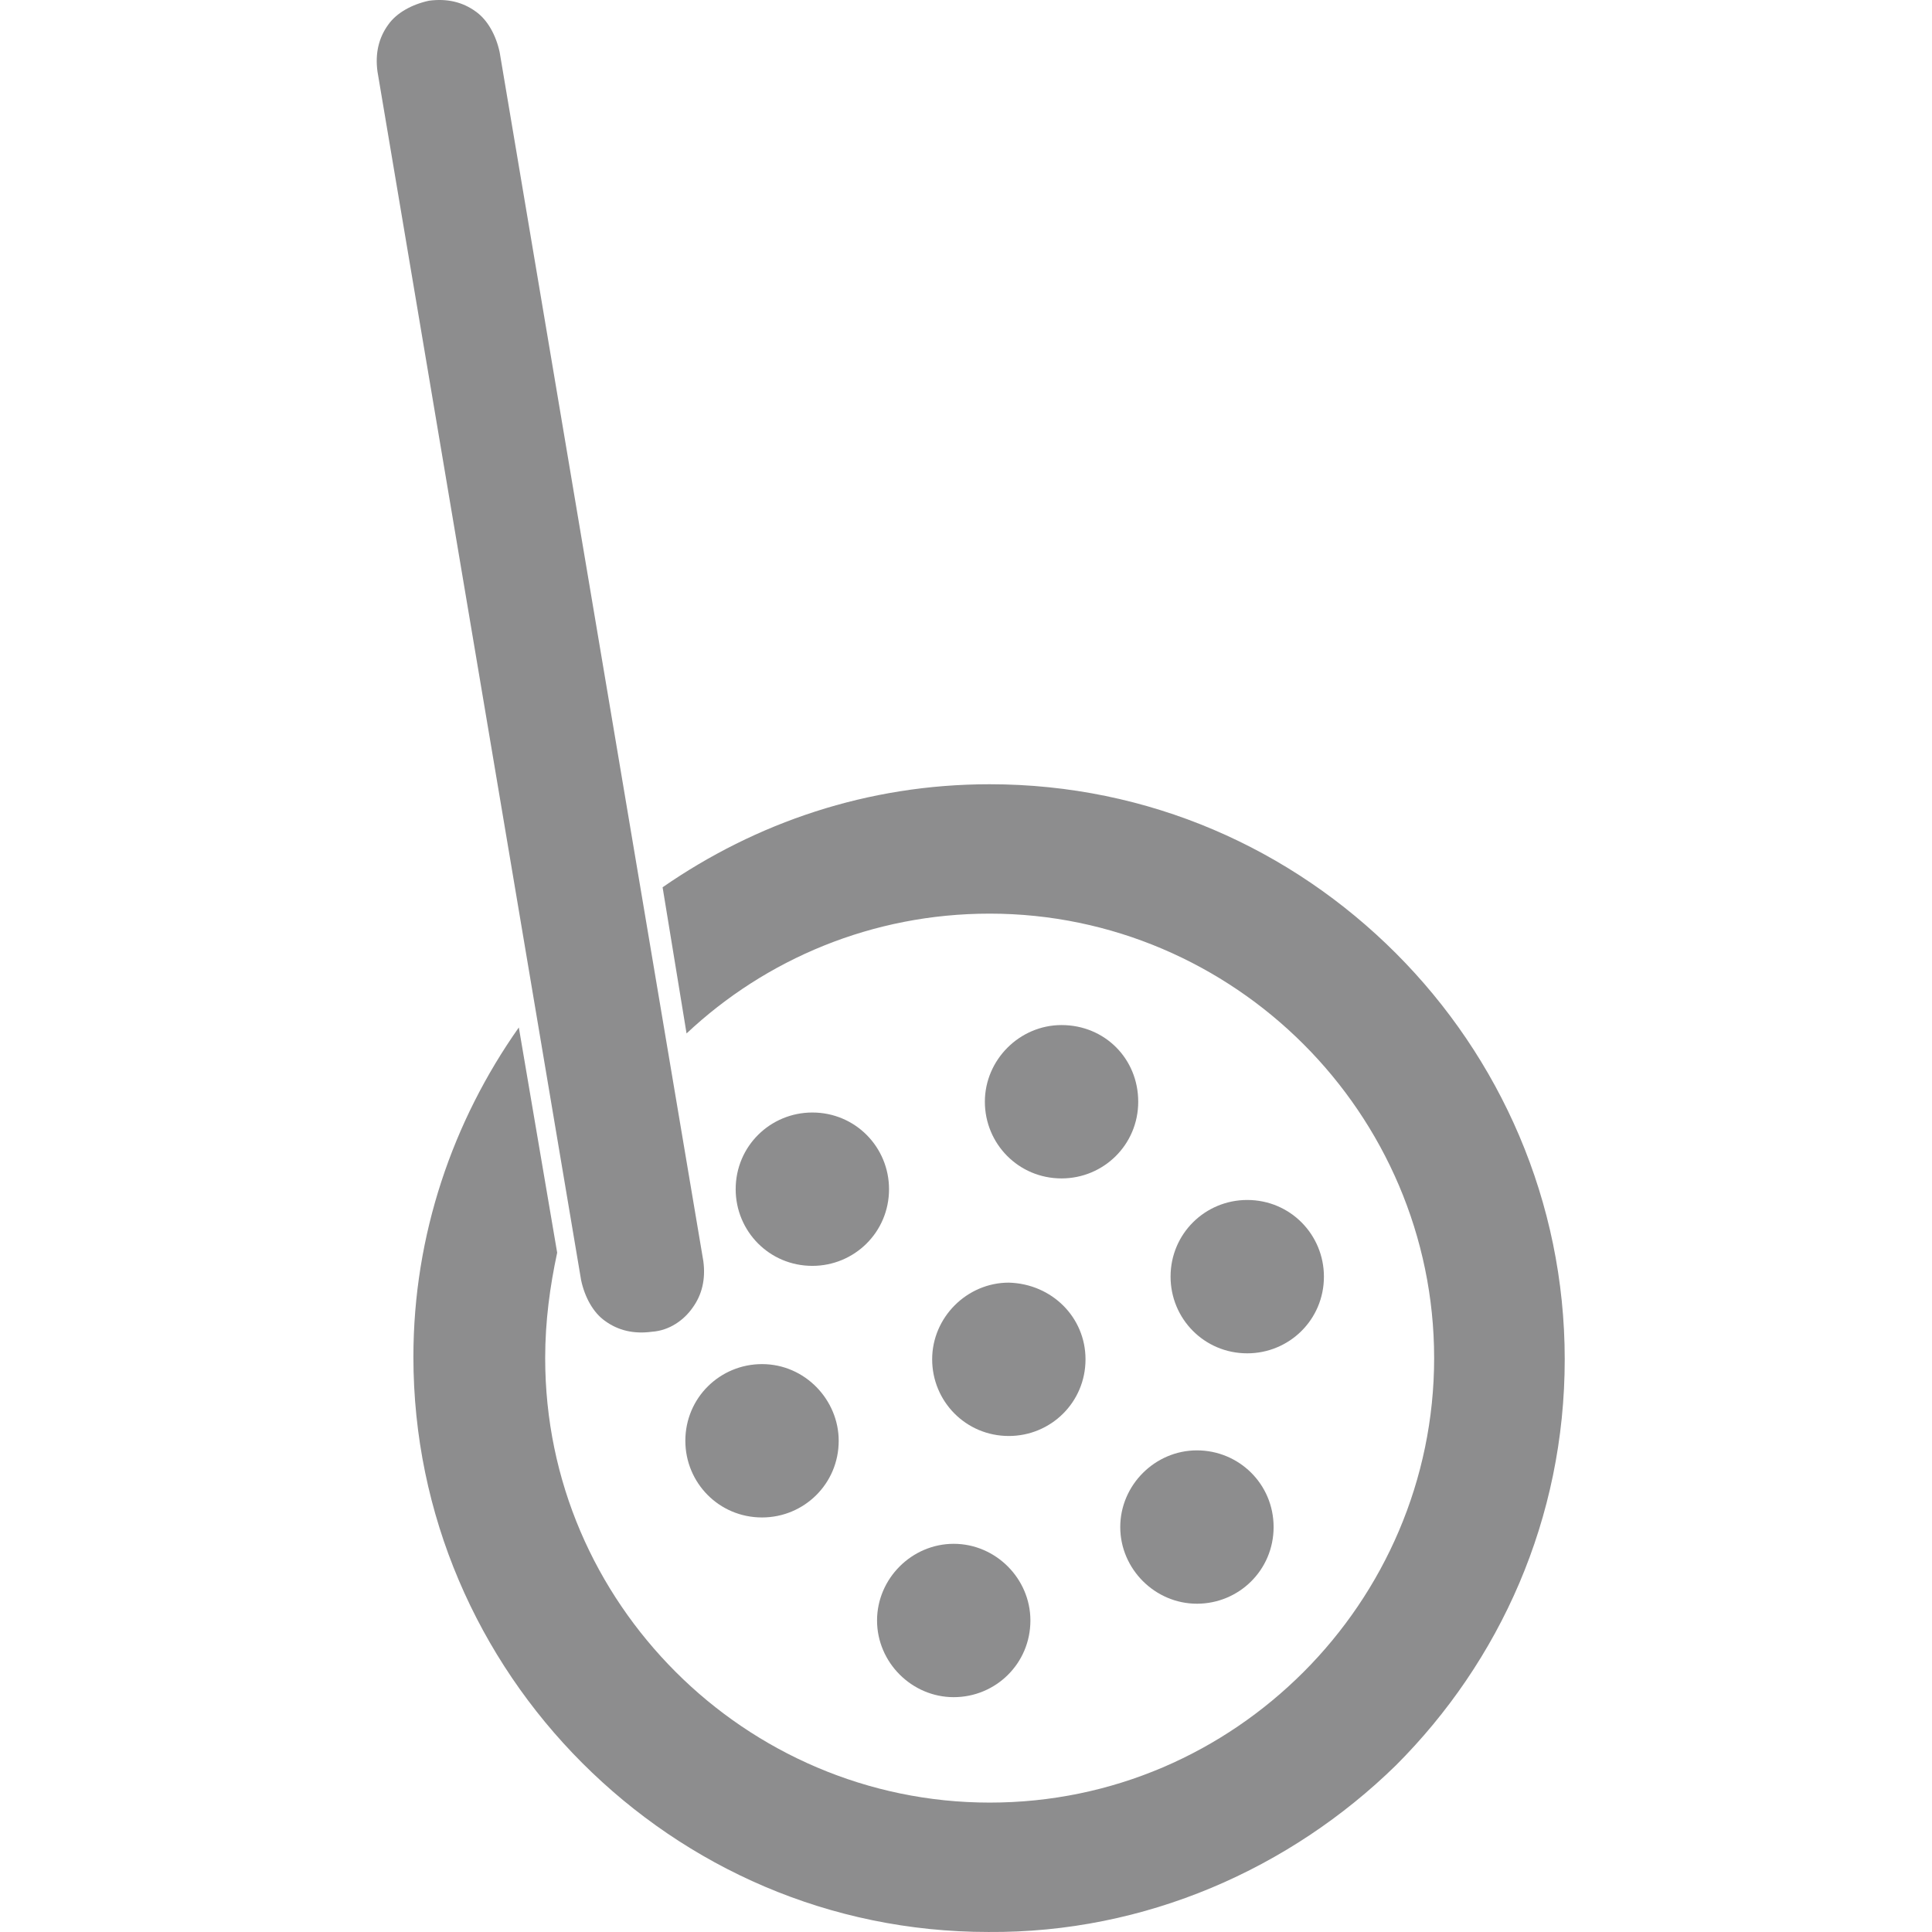 <svg width="200" height="200" viewBox="0 0 200 200" fill="none" xmlns="http://www.w3.org/2000/svg">
<g clip-path="url(#clip0_965_5665)">
<path d="M102.326 199.998C85.831 199.998 71.072 193.301 60.282 182.511C49.492 171.721 42.795 156.839 42.795 140.468C42.795 127.817 46.888 116.035 53.709 106.362L57.678 129.678C56.934 133.15 56.437 136.747 56.437 140.592C56.437 153.366 61.646 164.776 69.956 173.086C78.265 181.395 89.799 186.604 102.45 186.604C115.224 186.604 126.634 181.395 134.943 173.086C143.253 164.776 148.462 153.242 148.462 140.592C148.462 127.941 143.253 116.407 134.943 108.098C126.634 99.788 115.1 94.579 102.45 94.579C90.296 94.579 79.257 99.292 71.072 106.982L68.592 91.851C78.265 85.154 89.799 81.185 102.45 81.185C118.945 81.185 133.703 87.882 144.493 98.672C155.283 109.462 161.98 124.345 161.98 140.716C161.98 157.211 155.283 171.969 144.493 182.759C133.579 193.425 118.573 200.122 102.326 199.998Z" fill="#8D8D8E"/>
<path fill-rule="evenodd" clip-rule="evenodd" d="M92.032 123.104C92.032 127.569 88.435 131.042 84.095 131.042C79.63 131.042 76.157 127.445 76.157 123.104C76.157 118.64 79.754 115.167 84.095 115.167C88.559 115.167 92.032 118.764 92.032 123.104Z" fill="#8D8D8E"/>
<path fill-rule="evenodd" clip-rule="evenodd" d="M112.372 140.716C112.372 145.181 108.775 148.653 104.434 148.653C99.97 148.653 96.497 145.057 96.497 140.716C96.497 136.375 100.094 132.778 104.434 132.778C108.899 132.902 112.372 136.375 112.372 140.716Z" fill="#8D8D8E"/>
<path fill-rule="evenodd" clip-rule="evenodd" d="M117.828 114.051C117.828 118.516 114.231 121.989 109.891 121.989C105.426 121.989 101.953 118.392 101.953 114.051C101.953 109.71 105.55 106.114 109.891 106.114C114.355 106.114 117.828 109.586 117.828 114.051Z" fill="#8D8D8E"/>
<path fill-rule="evenodd" clip-rule="evenodd" d="M137.052 132.159C137.052 136.623 133.455 140.096 129.114 140.096C124.649 140.096 121.177 136.499 121.177 132.159C121.177 127.694 124.773 124.221 129.114 124.221C133.579 124.221 137.052 127.818 137.052 132.159Z" fill="#8D8D8E"/>
<path fill-rule="evenodd" clip-rule="evenodd" d="M86.822 149.149C86.822 153.614 83.225 157.087 78.885 157.087C74.42 157.087 70.947 153.49 70.947 149.149C70.947 144.685 74.544 141.212 78.885 141.212C83.35 141.212 86.822 144.933 86.822 149.149Z" fill="#8D8D8E"/>
<path fill-rule="evenodd" clip-rule="evenodd" d="M131.843 158.079C131.843 162.544 128.246 166.016 123.905 166.016C119.564 166.016 115.968 162.42 115.968 158.079C115.968 153.738 119.564 150.142 123.905 150.142C128.246 150.142 131.843 153.614 131.843 158.079Z" fill="#8D8D8E"/>
<path fill-rule="evenodd" clip-rule="evenodd" d="M106.667 167.752C106.667 172.217 103.07 175.69 98.729 175.69C94.389 175.69 90.792 172.093 90.792 167.752C90.792 163.412 94.389 159.815 98.729 159.815C103.07 159.815 106.667 163.412 106.667 167.752Z" fill="#8D8D8E"/>
<path d="M71.692 135.383C72.684 134.019 73.056 132.406 72.808 130.546L51.725 5.407C51.353 3.671 50.484 2.059 49.244 1.191C47.88 0.198 46.268 -0.174 44.407 0.074C42.671 0.446 41.059 1.315 40.191 2.555C39.198 3.919 38.826 5.531 39.074 7.392L60.158 132.53C60.53 134.267 61.398 135.879 62.639 136.747C64.003 137.739 65.615 138.111 67.475 137.863C69.336 137.739 70.824 136.623 71.692 135.383Z" fill="#8D8D8E"/>
</g>
<defs>
<clipPath id="clip0_965_5665">
<rect width="200" height="200" fill="white"/>
</clipPath>
</defs>
</svg>
